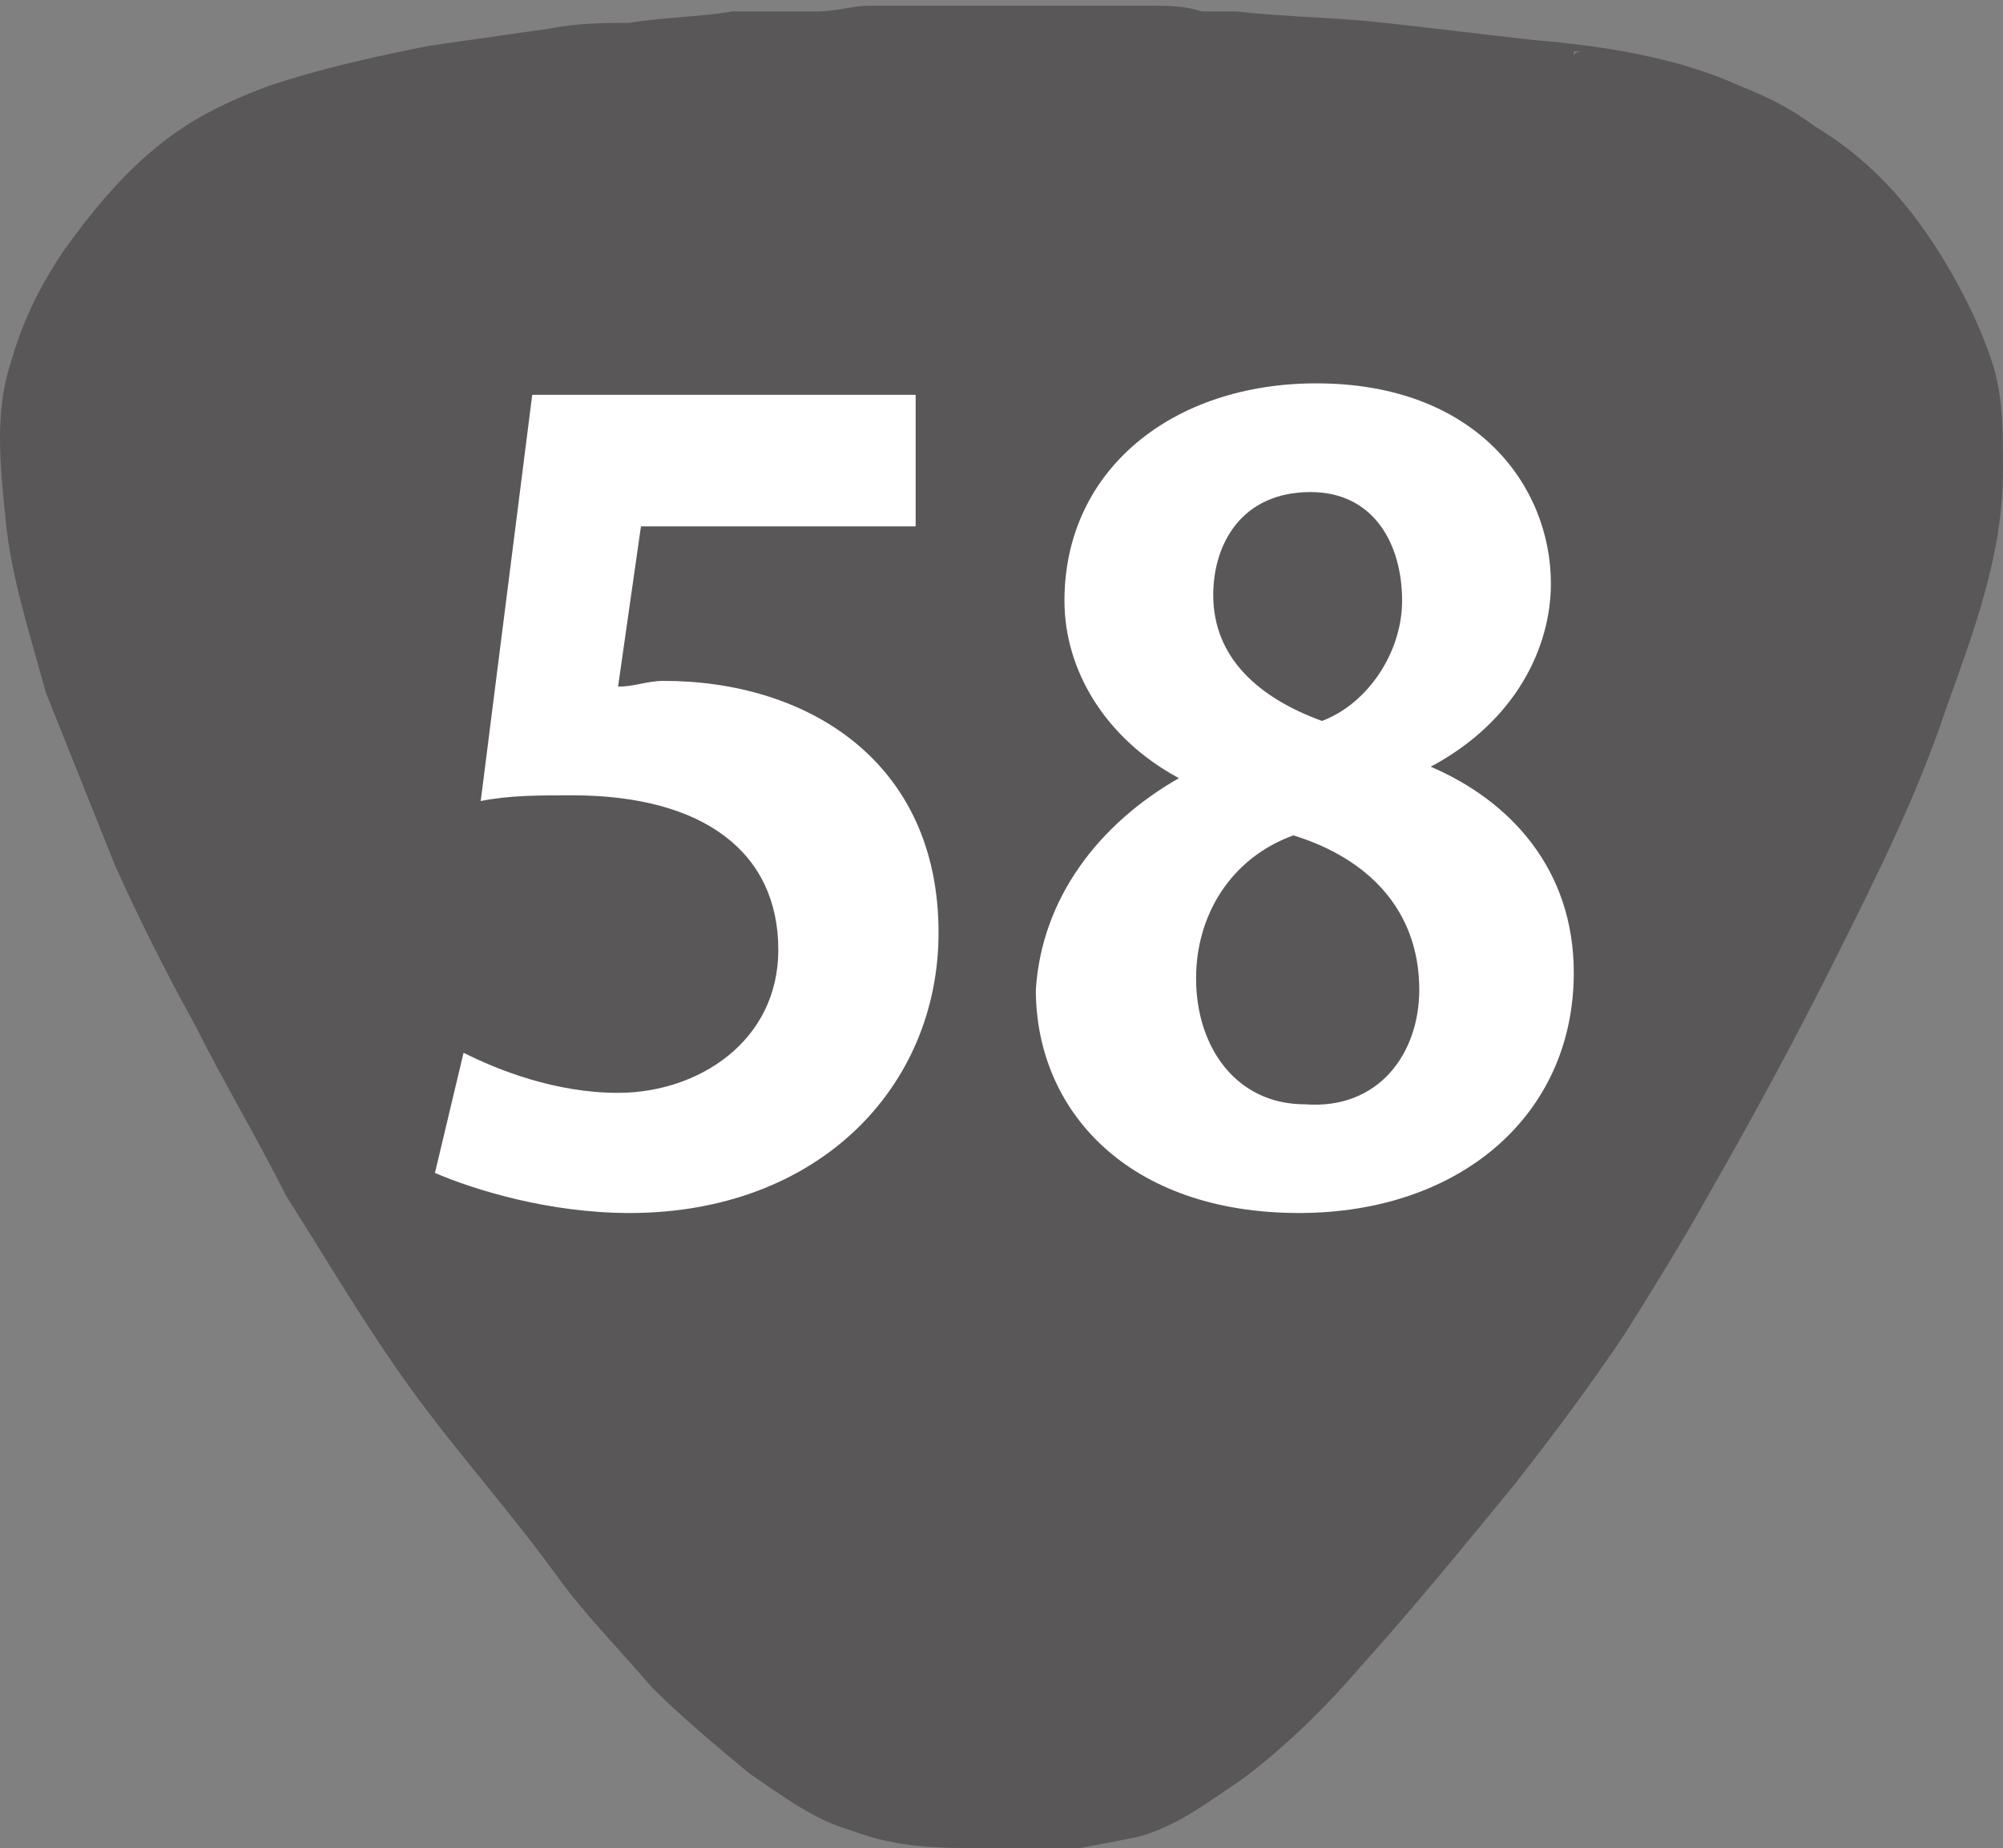 <svg version="1.1" id="レイヤー_1" xmlns="http://www.w3.org/2000/svg" xmlns:xlink="http://www.w3.org/1999/xlink" x="0px"
	 y="0px" width="35px" height="32.3px" viewBox="0 0 35 32.3" style="enable-background:new 0 0 35 32.3;" xml:space="preserve">
<rect x="0" y="0" width="35" height="32.3" fill="#808080" stroke="none"/>
<style type="text/css">
	.st0{fill:#595757;}
	.st1{fill:#FFFFFF;}
</style>
<g>
	<path class="st0" d="M17.2,32.3c-0.8,0-1.5,0-2.3-0.3c-0.7-0.2-1.2-0.6-1.8-1c-0.6-0.5-1.2-1-1.7-1.5c-0.6-0.7-1.2-1.3-1.7-2
		c-0.8-1.1-1.7-2.1-2.5-3.2c-0.8-1.1-1.5-2.3-2.2-3.4c-0.5-1-1.1-2-1.6-3c-0.5-0.9-1-1.9-1.4-2.8c-0.4-1-0.8-2-1.2-3
		C0.5,11,0.2,10.1,0.1,9.1C0,8.1-0.1,7.2,0.2,6.3c0.2-0.7,0.5-1.3,0.9-1.9c0.5-0.7,1-1.3,1.6-1.8c0.6-0.5,1.2-0.8,2-1.1
		c0.9-0.3,1.8-0.5,2.8-0.7c0.7-0.1,1.4-0.2,2.1-0.3c0.5-0.1,1-0.1,1.4-0.1c0.6-0.1,1.2-0.1,1.8-0.2c0.2,0,0.4,0,0.6,0
		c0.3,0,0.6,0,0.9,0c0.3,0,0.6-0.1,0.9-0.1c0,0,0,0,0,0c0.4,0,0.8,0,1.1,0c0.2,0,0.4,0,0.7,0c0.2,0,0.4,0,0.6,0c0.2,0,0.4,0,0.6,0
		c0.4,0,0.7,0,1.1,0c0.3,0,0.5,0,0.8,0c0.3,0,0.6,0,0.9,0.1c0.2,0,0.4,0,0.6,0c0.9,0.1,1.7,0.1,2.6,0.2c0.9,0.1,1.7,0.2,2.6,0.3
		C28,0.8,29.3,1,30.4,1.5c0.5,0.2,0.9,0.4,1.3,0.7c1,0.6,1.7,1.4,2.3,2.4c0.3,0.5,0.6,1.1,0.8,1.7C35,6.9,35,7.5,35,8.2
		c0,1.5-0.5,2.8-1,4.2c-0.5,1.5-1.2,2.9-1.9,4.3c-0.7,1.4-1.4,2.7-2.2,4.1c-0.5,0.9-1,1.7-1.5,2.5c-0.6,0.9-1.2,1.7-1.9,2.6
		c-0.9,1.1-1.8,2.2-2.7,3.2c-0.6,0.7-1.3,1.4-2.1,2c-0.6,0.4-1.1,0.8-1.8,1c-0.5,0.1-1,0.2-1.6,0.3C18,32.4,17.6,32.3,17.2,32.3z
		 M27.7,0.9C27.7,0.8,27.7,0.8,27.7,0.9c-0.1,0-0.2,0-0.2,0c0,0,0,0,0,0.1C27.5,0.9,27.6,0.9,27.7,0.9C27.7,0.9,27.7,0.9,27.7,0.9z"
		/>
	<g>
		<path class="st1" d="M16,6.9v2.3h-4.8L10.8,12c0.3,0,0.5-0.1,0.8-0.1c2.5,0,4.8,1.4,4.8,4.4c0,2.7-2.1,4.9-5.4,4.9
			c-1.4,0-2.7-0.4-3.4-0.7l0.5-2.1c0.6,0.3,1.6,0.7,2.7,0.7c1.4,0,2.8-0.9,2.8-2.5c0-1.7-1.3-2.7-3.6-2.7c-0.6,0-1.1,0-1.6,0.1
			l0.9-7.1H16z"/>
		<path class="st1" d="M20.6,13.6c-1.3-0.7-2-1.9-2-3.1c0-2.3,1.9-3.8,4.4-3.8c2.8,0,4.1,1.8,4.1,3.5c0,1.1-0.6,2.4-2.1,3.2v0
			c1.4,0.6,2.5,1.8,2.5,3.6c0,2.5-2,4.2-4.8,4.2c-3,0-4.6-1.8-4.6-3.9C18.2,15.7,19.2,14.4,20.6,13.6L20.6,13.6z M24.8,17.3
			c0-1.4-0.9-2.3-2.2-2.7c-1.1,0.4-1.7,1.4-1.7,2.5c0,1.2,0.7,2.2,1.9,2.2C24.1,19.4,24.8,18.4,24.8,17.3z M21.2,10.4
			c0,1.1,0.8,1.8,1.9,2.2c0.8-0.3,1.4-1.2,1.4-2.1c0-1-0.5-1.9-1.6-1.9C21.7,8.6,21.2,9.5,21.2,10.4z"/>
	</g>
</g>
</svg>
